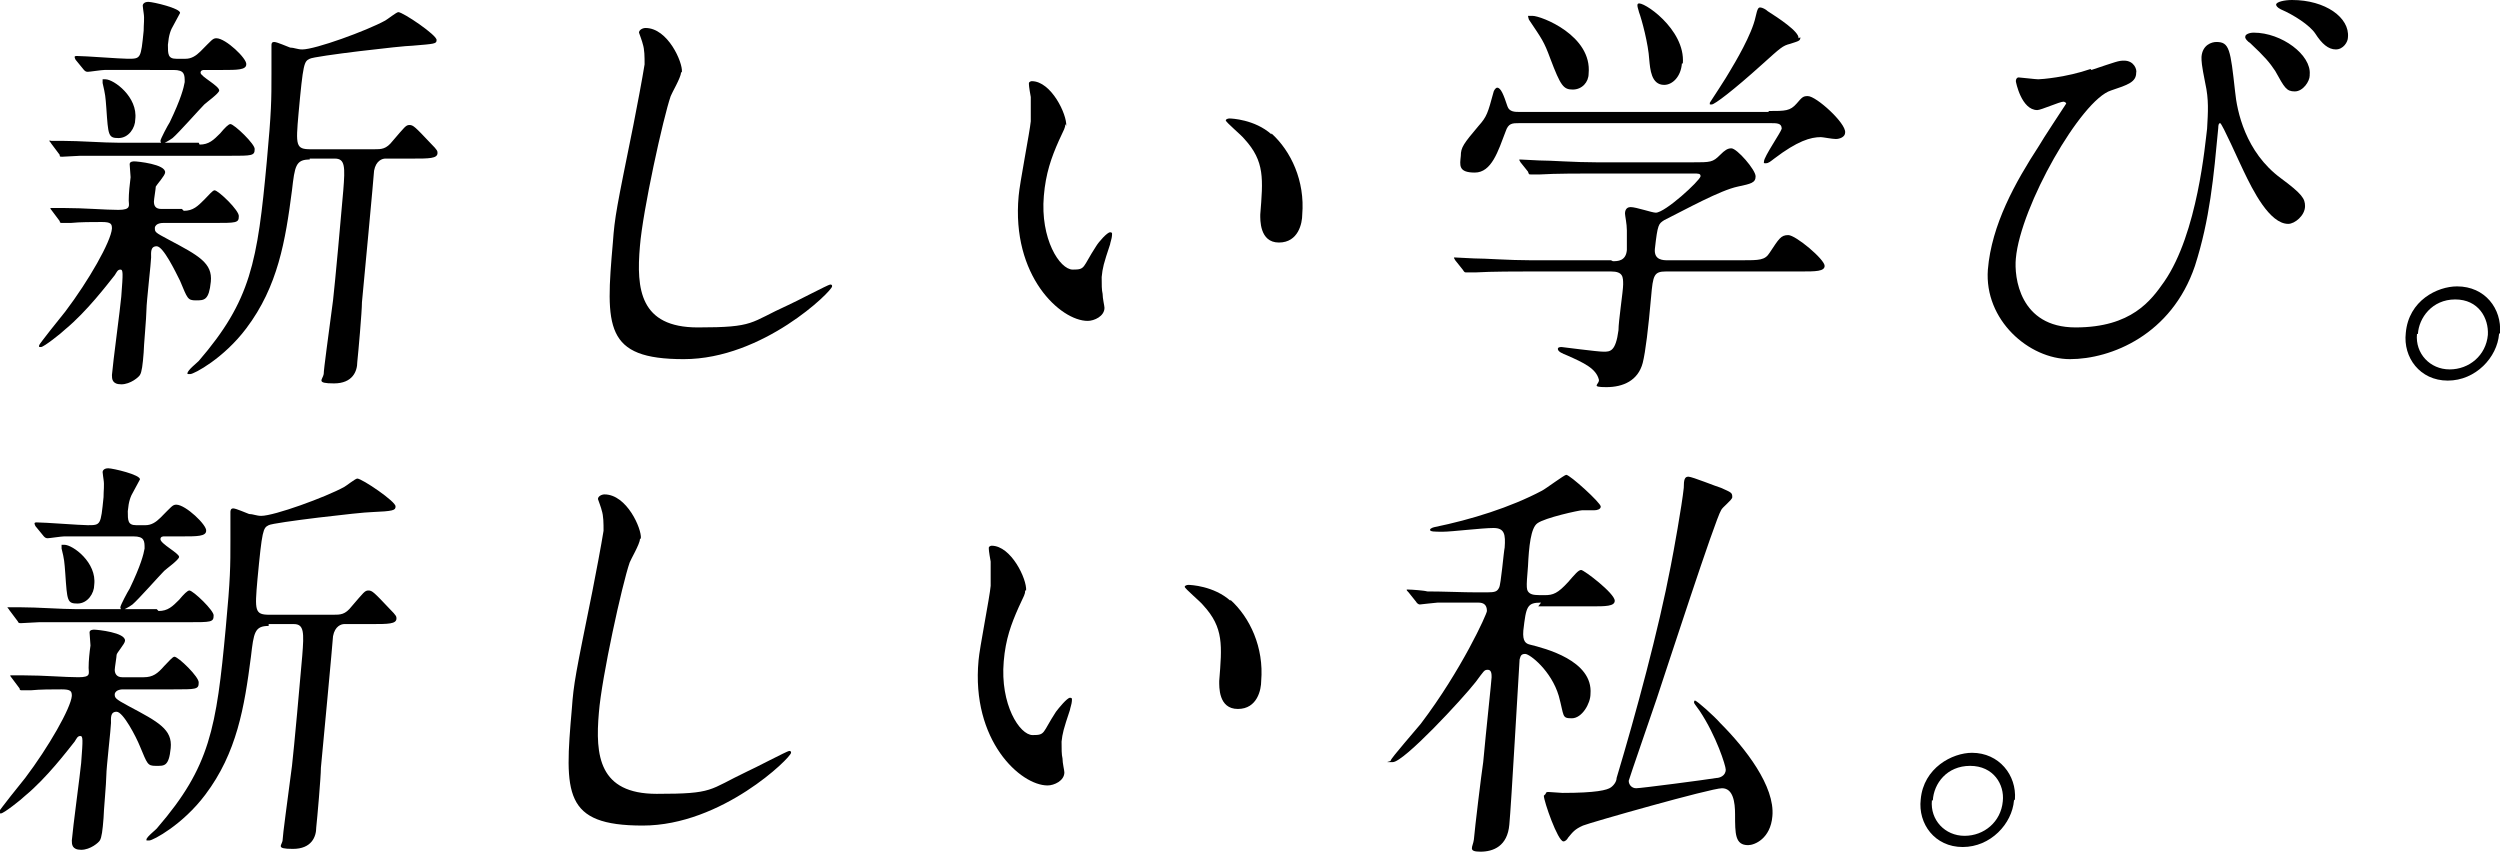 <?xml version="1.0" encoding="UTF-8"?>
<svg id="_レイヤー_2" data-name=" レイヤー 2" xmlns="http://www.w3.org/2000/svg" version="1.1" viewBox="0 0 268 91.4">
  <defs>
    <style>
      .cls-1 {
        fill: #000;
        stroke-width: 0px;
      }
    </style>
  </defs>
  <g id="_レイヤー_1-2" data-name=" レイヤー 1-2">
    <path class="cls-1" d="M19.7,22.6c1,0,1.5-.5,2.2-1.2.5-.5.9-1,1.1-1,.4,0,2.7,2.2,2.6,2.8,0,.7-.3.7-2.7.7h-5.4c-.1,0-.8,0-.9.5,0,.5,0,.5,1.5,1.3,3.2,1.7,4.7,2.5,4.5,4.5s-.7,2-1.6,2-.9-.2-1.7-2.1c-.5-1-1.8-3.7-2.5-3.7s-.6.7-.6,1.2c0,.5-.5,4.8-.5,5.6,0,.8-.3,4-.3,4.6-.1,1.3-.2,2.1-.4,2.4-.1.2-1,1-2,1s-1-.6-1-1c.1-1.3.9-7.2,1-8.4.2-2.6.2-2.9-.1-2.9s-.4.3-.6.6c-.8,1-3,3.9-5.3,5.8-.4.4-2.3,1.9-2.6,1.9s-.2,0-.2-.2c0-.1,2.3-3,2.8-3.6,2.5-3.3,4.9-7.5,5-8.9,0-.5-.1-.7-1.1-.7s-2.3,0-3.3.1c-.1,0-.7,0-.9,0s-.3,0-.3-.2l-.9-1.2c-.1-.1-.1-.2-.1-.2,0,0,0,0,.2,0s1.1,0,1.3,0c2.1,0,4.4.2,5.8.2s1.1-.5,1.1-1c0-.8.1-1.7.2-2.5,0-.2-.1-1.2-.1-1.4,0-.3.4-.3.5-.3.3,0,3.4.3,3.3,1.2,0,.3-.9,1.3-1,1.5,0,.2-.2,1.4-.2,1.6,0,.5.2.8.8.8h2.2ZM21.4,15.5c1,0,1.5-.5,2.2-1.2.5-.6.9-1,1.1-1,.4,0,2.7,2.2,2.6,2.7,0,.7-.3.7-2.7.7h-11.7c-2.1,0-2.7,0-4.3,0-.3,0-1.6.1-1.9.1s-.3,0-.3-.2l-.9-1.2c-.1-.2-.2-.2-.2-.3s.1,0,.2,0c.1,0,1,0,1.2,0,1.8,0,4.4.2,6,.2h8.6ZM16,7.5c-3,0-4.3,0-4.8,0-.3,0-1.6.2-1.8.2s-.3-.1-.4-.2l-.9-1.1c0,0-.1-.2-.1-.3,0,0,0-.1.2-.1.9,0,4.7.3,5.5.3,1.4,0,1.4,0,1.7-3,0-.7.1-1.3,0-1.9,0,0-.1-.7-.1-.8,0-.1.1-.4.6-.4s3.5.7,3.4,1.2c0,0-.6,1.1-.7,1.3-.3.5-.5,1-.6,2.1,0,1,0,1.5.9,1.5h1c.6,0,1.1-.3,1.6-.8,1.2-1.2,1.3-1.4,1.7-1.4,1,0,3.3,2.2,3.2,2.8,0,.6-1,.6-2.5.6h-2c-.1,0-.4,0-.4.3,0,.4,2,1.4,2,1.9,0,.3-1.4,1.3-1.6,1.5-.5.5-2.8,3.1-3.4,3.6-.4.3-1,.6-1.1.6s-.2-.2-.2-.3c0-.2.8-1.7,1-2,1.2-2.5,1.5-3.7,1.6-4.3,0-.8,0-1.3-1.2-1.3h-2.5ZM11.3,8.5c.9,0,3.5,1.9,3.2,4.3,0,.9-.7,2-1.8,2s-1.1-.3-1.3-3.2c-.1-1.3-.1-1.4-.4-2.7,0,0,0-.3,0-.4.1,0,.2,0,.2,0h0ZM33.2,17.1c-1.5,0-1.6.7-1.9,3.3-.7,5.4-1.5,10.3-4.9,14.8-2.4,3.2-5.6,4.9-6,4.9s-.3,0-.3-.1c0-.3,1-1.1,1.2-1.3,5.6-6.5,6.3-10.6,7.3-21.4.5-5.4.5-6.6.5-9.4,0-.5,0-2.9,0-3,0-.2,0-.4.3-.4s1.4.5,1.7.6c.4,0,.8.2,1.3.2,1.4,0,6.9-2,8.9-3.1.2-.1,1.2-.9,1.4-.9.5,0,4.2,2.5,4.1,3,0,.4-.2.4-2.6.6-1,0-10.5,1.1-11,1.4-.6.3-.7.4-1.2,5.9-.3,3.4-.3,3.8,1.3,3.8h6.8c.8,0,1.3,0,2-.9,1.3-1.5,1.4-1.7,1.8-1.7s.6.2,2.3,2c.7.7.7.8.7,1,0,.6-.9.6-2.7.6h-2.9c-.3,0-1,.2-1.2,1.3,0,.3-1.2,13.1-1.3,14.1,0,1-.4,5.5-.5,6.4,0,1-.5,2.3-2.5,2.3s-1.2-.4-1.1-1c0-.5.5-4.1,1-7.9.2-1.7.9-9.4,1.1-11.8.2-2.5.2-3.4-.9-3.4h-2.7Z"/>
    <path class="cls-1" d="M73,7.8c0,.5-1,2.2-1.1,2.5-.8,2.3-3,12.3-3.3,16.1-.4,4.6,0,8.7,6.2,8.7s5.5-.5,9.7-2.4c.7-.3,4.3-2.2,4.5-2.2s.2.1.2.2c0,.5-7.4,7.8-15.9,7.8s-8.4-3.4-7.6-12.5c.2-2.8.4-3.7,2.2-12.6.3-1.5,1-5.2,1.2-6.5,0-.8,0-1.6-.2-2.2,0-.1-.4-1.2-.4-1.2,0-.3.4-.5.7-.5,2.4,0,4,3.7,3.9,4.7Z"/>
    <path class="cls-1" d="M114.2,13.3c0,.4-.1.5-.7,1.8-.8,1.8-1.4,3.5-1.6,5.9-.4,4.6,1.7,7.9,3.1,7.9s1-.2,2.5-2.5c.3-.5,1.2-1.5,1.5-1.5s.2.2.2.4-.2.8-.2.9c-.7,2.1-.8,2.5-.9,3.5,0,.8,0,1.4.1,1.8,0,.5.2,1.3.2,1.5,0,.9-1.1,1.4-1.8,1.4-2.9,0-8.2-4.8-7.4-13.4.1-1.3,1.2-6.9,1.3-8,0-.9,0-2.1,0-2.6-.2-1.1-.2-1.3-.2-1.5,0-.1.2-.2.3-.2,2.1,0,3.8,3.6,3.7,4.8h0ZM136.3,14.3c2.1,1.9,3.6,5.1,3.3,8.7,0,.9-.4,3-2.5,3s-2-2.5-2-3c.3-3.8.5-5.7-1.7-8.1-.3-.4-2-1.8-2-2,0-.1.2-.2.4-.2s2.7.1,4.5,1.7h0Z"/>
    <path class="cls-1" d="M172.9,28c.5,0,1.4,0,1.5-1.2,0-.5,0-1.6,0-2.1,0-.7-.2-1.6-.2-1.8,0-.1,0-.7.6-.7s2.3.6,2.7.6c1,0,4.7-3.4,4.8-3.9,0-.3-.2-.3-.8-.3h-10.7c-1.1,0-4.2,0-5.7.1-.2,0-.8,0-1,0s-.2,0-.3-.3l-.8-1c-.1-.2-.2-.3-.1-.3,0,0,.1,0,.1,0,.3,0,1.7.1,2,.1,1.3,0,3.7.2,6.2.2h10.2c2,0,2.2,0,3-.8.5-.5.8-.7,1.2-.7.6,0,2.6,2.3,2.6,3,0,.7-.5.8-1.9,1.1-1.9.4-5.5,2.4-7.9,3.6-.6.4-.7.4-1,3.1-.1,1.2.9,1.2,1.4,1.2h7.9c1.9,0,2.5,0,3-.8,1-1.5,1.2-1.9,2-1.9s3.9,2.6,3.9,3.3c0,.6-1,.6-2.5.6h-14.5c-1.3,0-1.4.4-1.6,2.7-.3,3.4-.6,5.9-.9,7.1-.5,1.9-2.1,2.6-3.9,2.6s-.7-.3-.8-.8c-.3-1.2-1.6-1.8-3.4-2.6-.5-.2-1-.4-1-.7,0-.2.3-.2.4-.2s3.8.5,4.5.5,1.3,0,1.6-2.3c0-1,.5-4.2.5-4.9,0-.8,0-1.4-1.3-1.4h-8.7c-1.1,0-4.2,0-5.8.1-.1,0-.8,0-1,0s-.2,0-.4-.3l-.8-1c-.1-.2-.2-.3-.1-.3,0,0,.1,0,.1,0,.3,0,1.7.1,2,.1,1.3,0,3.7.2,6.2.2h8.5ZM189.6,11.9c1.8,0,2.3,0,3-.8.6-.7.7-.8,1.2-.8.9,0,4.1,2.9,4,3.9,0,.5-.6.7-1,.7s-1.4-.2-1.6-.2c-1.1,0-2.5.4-5,2.3-.4.3-.6.5-.9.5s-.2,0-.2-.2c0-.5,1.8-3.1,1.9-3.5,0-.6-.5-.6-1.2-.6h-26.9c-.8,0-1.2,0-1.5.9-.8,2.1-1.5,4.4-3.3,4.4s-1.6-.8-1.5-1.8c0-.9.3-1.3,1.9-3.2.9-1,1-1.4,1.6-3.6,0-.1.2-.5.4-.5.4,0,.7.8,1.1,2,.2.6.8.6,1.3.6h26.7,0ZM164.3,1.7c.9,0,6.4,2.1,6,6.2,0,.9-.7,1.7-1.7,1.7s-1.3-.4-2.4-3.3c-.7-1.9-.9-2.1-2.3-4.2,0,0-.1-.3-.1-.4,0,0,.3,0,.4,0h0ZM180.3,6.8c-.1,1.4-1,2.3-1.9,2.3-1.4,0-1.5-1.7-1.6-2.7-.1-1.7-.8-4.3-1.1-5.1,0-.1-.3-.8-.1-.9.4-.4,5.1,2.7,4.8,6.4h0ZM193,4c0,.4-.2.4-1.1.7-.8.2-1,.4-3,2.2-3.1,2.8-5.1,4.3-5.4,4.3s-.2,0-.2-.2c0,0,1.9-2.9,2.1-3.3.6-1,2.4-4,2.8-5.9.2-.9.3-1,.5-1s.6.2.8.4c1.1.7,3.4,2.2,3.3,2.9h0Z"/>
    <path class="cls-1" d="M224.2,7.5c2.7-.9,2.9-1,3.5-1,1.1,0,1.4,1,1.3,1.3,0,1-.9,1.3-2.7,1.9-3.2,1-9.7,12.4-10.2,18-.2,2,.4,7.4,6.4,7.4s8.1-2.9,9.5-4.9c3.6-5.2,4.4-14.9,4.6-16.4.1-1.8.2-3.1-.2-4.9-.4-2-.4-2.3-.4-2.8.1-1.3,1.1-1.6,1.6-1.6,1.4,0,1.5.8,2,5.3.2,2.1,1.1,6.5,4.9,9.3,2.3,1.7,2.6,2.2,2.6,3,0,1-1.1,1.9-1.8,1.9-2,0-3.8-3.6-4.8-5.7-.4-.8-2.3-5.1-2.5-5.1s-.2.4-.2.5c-.5,5.3-.9,9.8-2.5,14.8-2.5,7.4-9,10-13.4,10s-9.2-4.2-8.8-9.6c.4-4.8,2.9-9.3,5.5-13.3.2-.4,2.9-4.5,2.9-4.5,0-.1-.2-.2-.3-.2-.4,0-2.4.9-2.8.9-1.7,0-2.3-3-2.3-3.1,0-.2.1-.4.3-.4s1.8.2,2.1.2,3-.2,5.6-1.1h0ZM247.6,8.1c0,.6-.7,1.7-1.6,1.7s-1.1-.4-2.1-2.2c-.6-.9-1.1-1.5-2.7-3-.2-.1-.6-.5-.5-.7,0-.2.4-.4.9-.4,3,0,6.2,2.4,6,4.5h0ZM251.7,4c0,.5-.5,1.3-1.3,1.3s-1.5-.6-2.2-1.7c-.6-.9-2.3-2-3.7-2.6-.4-.2-.5-.4-.5-.5,0-.3.9-.5,1.7-.5,3.6,0,6.2,1.9,6,4h0Z"/>
    <path class="cls-1" d="M267.9,35.8c-.2,2.5-2.5,5-5.5,5s-4.8-2.5-4.5-5.1c.3-3.5,3.4-5,5.5-5,3,0,4.8,2.4,4.6,5h0ZM259.1,35.8c-.2,2.1,1.4,3.8,3.5,3.8s3.9-1.5,4.1-3.7c.1-1.8-1-3.8-3.5-3.8s-3.9,2-4,3.7h0Z"/>
    <path class="cls-1" d="M15.4,72.6c1,0,1.5-.4,2.2-1.2.5-.5.9-1,1.1-1,.4,0,2.7,2.2,2.6,2.8,0,.7-.3.7-2.7.7h-5.4c-.1,0-.8,0-.9.5,0,.4,0,.5,1.5,1.3,3.2,1.7,4.7,2.5,4.5,4.5s-.7,1.9-1.6,1.9-.9-.2-1.7-2.1c-.4-1-1.8-3.7-2.5-3.7s-.6.7-.6,1.2c0,.5-.5,4.8-.5,5.6,0,.8-.3,4-.3,4.6-.1,1.3-.2,2.1-.4,2.4-.1.2-1,1-2,1s-1-.6-1-1c.1-1.3.9-7.2,1-8.3.2-2.6.2-2.9-.1-2.9s-.4.3-.6.6c-.8,1-3,3.9-5.3,5.8-.4.4-2.3,1.9-2.6,1.9s-.2,0-.2-.2c0-.1,2.3-3,2.8-3.6,2.5-3.3,4.9-7.5,5-8.8,0-.5-.1-.7-1.1-.7s-2.3,0-3.3.1c-.1,0-.7,0-.9,0s-.3,0-.3-.2l-.9-1.2c-.1-.1-.1-.2-.1-.2,0,0,.1,0,.2,0s1.1,0,1.3,0c2.1,0,4.4.2,5.8.2s1.1-.4,1.1-1c0-.8.1-1.7.2-2.4,0-.2-.1-1.2-.1-1.4,0-.3.4-.3.5-.3.3,0,3.4.3,3.3,1.2,0,.3-.9,1.3-.9,1.5,0,.2-.2,1.4-.2,1.6,0,.4.2.8.8.8h2.2ZM17,65.5c1,0,1.5-.5,2.2-1.2.5-.6.9-1,1.1-1,.4,0,2.7,2.2,2.6,2.7,0,.7-.3.7-2.7.7h-11.7c-2.1,0-2.7,0-4.3,0-.3,0-1.6.1-1.9.1s-.3,0-.4-.2l-.9-1.2c-.1-.2-.2-.2-.2-.3,0,0,.1,0,.2,0,.1,0,1,0,1.2,0,1.8,0,4.4.2,6,.2h8.6ZM11.7,57.5c-3,0-4.3,0-4.8,0-.3,0-1.6.2-1.8.2s-.3-.1-.4-.2l-.9-1.1c0,0-.1-.2-.1-.3,0,0,0-.1.2-.1.9,0,4.7.3,5.5.3,1.4,0,1.4,0,1.7-3,0-.7.1-1.3,0-1.9,0,0-.1-.7-.1-.8,0-.1.1-.4.6-.4s3.5.7,3.4,1.2c0,0-.6,1.1-.7,1.3-.3.5-.5,1-.6,2.1,0,1,0,1.5.9,1.5h1c.6,0,1.1-.3,1.6-.8,1.2-1.2,1.3-1.4,1.7-1.4,1,0,3.3,2.2,3.2,2.8,0,.6-1,.6-2.5.6h-2c-.1,0-.4,0-.4.3,0,.5,2,1.5,2,1.9,0,.3-1.4,1.3-1.6,1.5-.5.5-2.8,3.1-3.4,3.6-.4.3-1,.6-1.1.6s-.2-.2-.2-.3c0-.2.8-1.7,1-2,1.2-2.5,1.5-3.7,1.6-4.3,0-.8,0-1.3-1.2-1.3h-2.6ZM6.9,58.4c.9,0,3.5,1.9,3.2,4.3,0,.9-.7,2-1.8,2s-1.1-.3-1.3-3.2c-.1-1.3-.1-1.5-.4-2.7,0,0,0-.3,0-.4,0,0,.2,0,.2,0h0ZM28.8,67.1c-1.5,0-1.6.7-1.9,3.3-.7,5.4-1.5,10.3-4.9,14.8-2.4,3.2-5.6,4.9-6,4.9s-.3,0-.3-.1c0-.3,1.1-1.1,1.2-1.3,5.6-6.5,6.3-10.6,7.3-21.4.5-5.3.5-6.6.5-9.4,0-.5,0-2.9,0-3s0-.4.3-.4,1.4.5,1.7.6c.4,0,.8.2,1.3.2,1.4,0,6.9-2,8.9-3.1.2-.1,1.2-.9,1.4-.9.5,0,4.2,2.5,4.1,3,0,.4-.2.5-2.6.6-1,0-10.5,1.1-11,1.4-.6.3-.7.5-1.2,5.8-.3,3.4-.3,3.8,1.3,3.8h6.8c.8,0,1.3,0,2-.9,1.3-1.5,1.4-1.7,1.8-1.7s.6.2,2.3,2c.7.7.7.8.7,1,0,.6-.9.6-2.7.6h-2.9c-.3,0-1,.2-1.2,1.3,0,.3-1.2,13.1-1.3,14.1,0,1-.4,5.5-.5,6.4,0,1-.5,2.3-2.5,2.3s-1.1-.4-1.1-1c0-.4.5-4.1,1-7.9.2-1.7.9-9.4,1.1-11.8.2-2.5.2-3.4-.9-3.4h-2.7Z"/>
    <path class="cls-1" d="M68.6,57.8c0,.5-1,2.2-1.1,2.5-.8,2.3-3,12.3-3.3,16.1-.4,4.6,0,8.7,6.2,8.7s5.5-.4,9.7-2.4c.7-.3,4.3-2.2,4.5-2.2s.2.1.2.2c0,.5-7.4,7.8-15.9,7.8s-8.4-3.4-7.6-12.5c.2-2.8.4-3.7,2.2-12.6.3-1.5,1-5.2,1.2-6.5,0-.8,0-1.6-.2-2.2,0-.1-.4-1.2-.4-1.2,0-.3.4-.5.7-.5,2.4,0,4,3.7,3.9,4.7h0Z"/>
    <path class="cls-1" d="M109.9,63.3c0,.4-.1.5-.7,1.8-.8,1.8-1.4,3.4-1.6,5.8-.4,4.6,1.7,7.9,3.1,7.9s1-.2,2.5-2.5c.3-.4,1.2-1.5,1.5-1.5s.2.2.2.4-.2.8-.2.9c-.7,2.1-.8,2.5-.9,3.4,0,.8,0,1.4.1,1.8,0,.5.2,1.3.2,1.5,0,.9-1.1,1.4-1.8,1.4-2.9,0-8.2-4.8-7.4-13.4.1-1.3,1.2-6.8,1.3-8,0-.9,0-2.1,0-2.6-.2-1.1-.2-1.3-.2-1.5,0-.1.2-.2.3-.2,2.1,0,3.8,3.6,3.7,4.8h0ZM131.9,64.3c2.1,1.9,3.6,5.1,3.3,8.7,0,.9-.4,3-2.5,3s-2-2.4-2-3c.3-3.8.5-5.7-1.7-8.1-.3-.4-2-1.8-2-2,0-.1.2-.2.4-.2s2.7.1,4.5,1.7h0Z"/>
    <path class="cls-1" d="M165.2,64.6c-1.5,0-1.6.4-1.9,3-.1,1.2.3,1.4.7,1.5,1.6.4,6.8,1.7,6.5,5.3,0,1-.9,2.6-2,2.6s-.8-.2-1.4-2.4c-.8-2.7-3.1-4.5-3.6-4.5s-.5.3-.6.6c-.1,1.4-.9,15.7-1.1,17.7-.2,2.3-1.7,2.9-3.1,2.9s-.8-.5-.7-1.3c.1-1.2.8-7,1-8.3.3-3.3.9-8.8.9-9.1,0-.3,0-.8-.4-.8s-.4.1-1.3,1.3c-1.4,1.8-7.7,8.6-8.9,8.6s-.2,0-.2-.2c0-.2,2.8-3.4,3.2-3.9,4.4-5.8,7.1-11.8,7.1-12.1,0-.7-.4-.9-.9-.9-1.1,0-2.6,0-4.4,0-.2,0-1.8.2-1.9.2s-.3-.1-.4-.3l-.8-1c-.2-.2-.2-.2-.2-.3,0,0,.1,0,.2,0,.3,0,1.7.1,2,.2,1.7,0,3.8.1,5.4.1h1c.9,0,1.1-.1,1.3-.5.2-.3.5-3.9.6-4.3.1-1.4,0-2.1-1.2-2.1s-4.5.4-5.4.4-1.4,0-1.4-.2c0-.2.5-.3.5-.3,3.9-.8,8.1-2.1,11.5-3.9.4-.2,2.4-1.7,2.6-1.7.4,0,3.7,3,3.7,3.4,0,.3-.4.4-.7.4s-1,0-1.3,0-4,.8-4.8,1.4c-.7.5-.9,2.5-1,4.6-.2,2.4-.2,2.6.2,2.9.3.2.7.2,1.6.2s1.4-.2,2.5-1.4c.7-.8,1.1-1.3,1.4-1.3s3.6,2.5,3.6,3.3c0,.6-1,.6-2.5.6h-5.7ZM165.7,85.1c0-.2.2-.2.3-.2.2,0,1.3.1,1.5.1,3.6,0,4.8-.3,5.2-.6.4-.3.6-.7.6-1,2.1-7,4.5-15.9,5.8-22.7.3-1.5,1.2-6.5,1.4-8.4,0-.9.1-1.2.5-1.2s3.1,1.1,3.5,1.2c1.1.5,1.2.5,1.2,1,0,.3-1.1,1.1-1.2,1.4-.6.9-5.9,17.2-6.9,20.2-.3.9-3,8.7-3,8.8,0,.4.3.8.8.8s7.4-.9,8.6-1.1c.3,0,1-.2,1-.9,0-.4-1-3.6-2.8-6.3-.5-.7-.6-.8-.6-.9,0,0,0-.2.1-.2.2,0,2.1,1.7,2.7,2.4,2.7,2.7,5.9,6.8,5.6,10-.2,2.4-1.9,3.1-2.6,3.1-1.4,0-1.4-1.2-1.4-3.3,0-1.3-.2-2.8-1.4-2.8s-14.2,3.7-14.9,4c-.9.4-1.1.7-1.6,1.3-.1.2-.3.4-.5.4-.6,0-2.1-4.3-2.1-4.9h0Z"/>
    <path class="cls-1" d="M215.9,85.8c-.2,2.5-2.5,5-5.5,5s-4.8-2.5-4.5-5.1c.3-3.4,3.4-5,5.5-5,2.9,0,4.8,2.4,4.6,5h0ZM207.1,85.8c-.2,2.1,1.4,3.8,3.5,3.8s3.9-1.5,4.1-3.7c.2-1.8-1-3.8-3.5-3.8s-3.9,1.9-4,3.7h0Z"/>
  </g>
</svg>